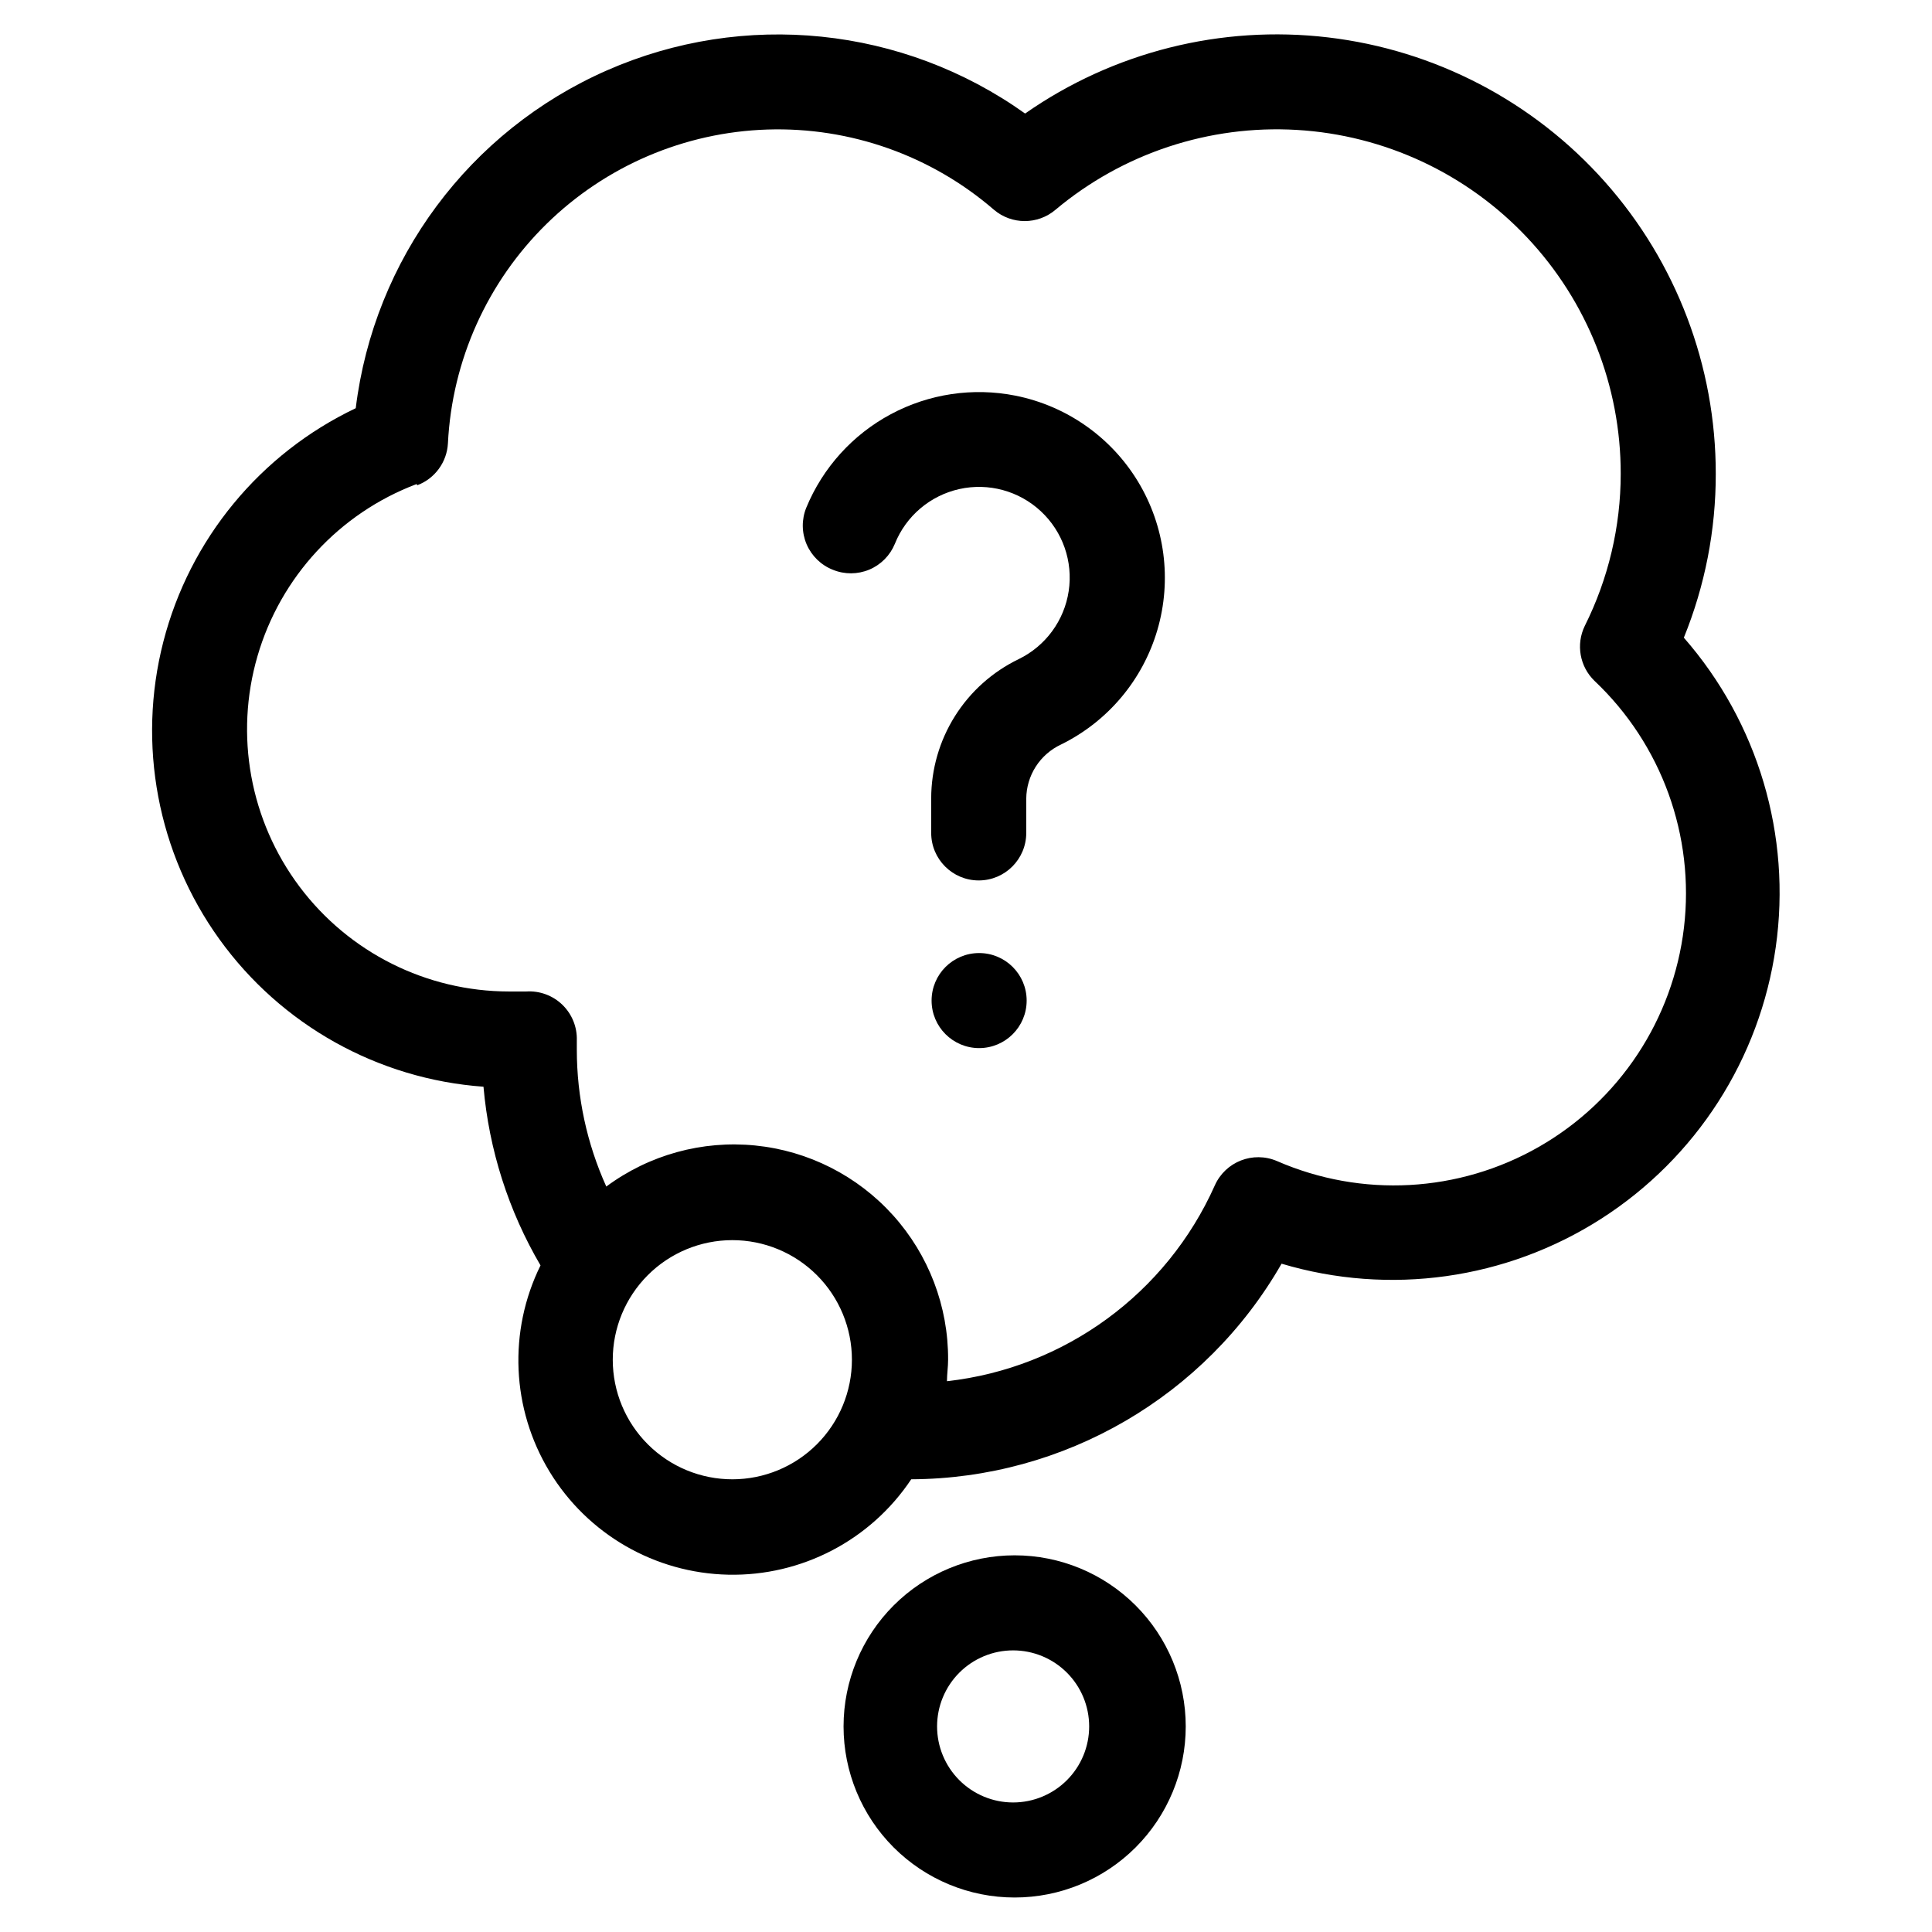 <?xml version="1.0" encoding="UTF-8"?>
<!-- Uploaded to: SVG Repo, www.svgrepo.com, Generator: SVG Repo Mixer Tools -->
<svg fill="#000000" width="800px" height="800px" version="1.1" viewBox="144 144 512 512" xmlns="http://www.w3.org/2000/svg">
 <g>
  <path d="m364.73 295c3.094 1.266 6.562 1.246 9.645-0.047 3.078-1.297 5.519-3.762 6.781-6.856 2.953-7.348 9.344-12.77 17.074-14.492 7.734-1.719 15.816 0.48 21.609 5.883 5.797 5.402 8.555 13.312 7.379 21.145-1.176 7.836-6.141 14.586-13.266 18.047-6.938 3.352-12.789 8.586-16.887 15.109-4.098 6.519-6.277 14.066-6.289 21.77v9.168c0 6.957 5.641 12.598 12.598 12.598s12.594-5.641 12.594-12.598v-9.07 0.004c0.023-3.019 0.898-5.973 2.531-8.516 1.633-2.539 3.953-4.566 6.688-5.844 12.391-6.09 21.656-17.102 25.531-30.355 3.879-13.25 2.012-27.52-5.141-39.328-7.156-11.809-18.941-20.066-32.48-22.766-11.246-2.231-22.914-0.496-33.02 4.918-10.109 5.41-18.023 14.16-22.398 24.758-1.273 3.117-1.242 6.613 0.082 9.711 1.328 3.094 3.836 5.531 6.969 6.762z"/>
  <path d="m403.48 396.57c-6.957 0-12.598 5.637-12.598 12.594s5.641 12.594 12.598 12.594c6.953 0 12.594-5.637 12.594-12.594s-5.641-12.594-12.594-12.594z"/>
  <path d="m367.55 601.52c0 12.023 4.777 23.559 13.277 32.062 8.504 8.504 20.039 13.277 32.062 13.277 12.027 0 23.559-4.773 32.062-13.277 8.504-8.504 13.281-20.039 13.281-32.062 0-12.027-4.777-23.559-13.281-32.062-8.504-8.504-20.035-13.281-32.062-13.281-12.023 0-23.559 4.777-32.062 13.281-8.5 8.504-13.277 20.035-13.277 32.062zm65.094 0h-0.004c0 5.344-2.121 10.469-5.902 14.25-3.777 3.777-8.906 5.902-14.25 5.902s-10.469-2.125-14.25-5.902c-3.777-3.781-5.902-8.906-5.902-14.25 0-5.348 2.125-10.473 5.902-14.25 3.781-3.781 8.906-5.902 14.25-5.902s10.473 2.121 14.25 5.902c3.781 3.777 5.902 8.902 5.902 14.25z"/>
  <path d="m272.13 431.99c1.461 16.711 6.621 32.887 15.113 47.355-8.598 17.422-7.699 38.027 2.383 54.637 10.082 16.605 27.945 26.914 47.371 27.328 19.422 0.414 37.711-9.121 48.488-25.285 40.562-0.176 77.961-21.945 98.145-57.133 28.625 8.547 59.559 4.195 84.715-11.918 25.16-16.117 42.047-42.395 46.25-71.977 4.203-29.578-4.691-59.523-24.359-82.008 5.613-13.793 8.484-28.543 8.461-43.43 0.02-28.52-10.438-56.055-29.383-77.375-18.941-21.32-45.059-34.941-73.383-38.277-28.324-3.336-56.887 3.848-80.266 20.18-32.371-23.09-74.512-27.422-110.9-11.402-36.395 16.023-61.656 50.027-66.488 89.492-25.332 12.055-44.012 34.723-50.992 61.895-6.981 27.168-1.543 56.035 14.84 78.805 16.383 22.77 42.027 37.098 70.008 39.113zm65.996 104.04c-8.406 0.012-16.473-3.316-22.426-9.254-5.953-5.934-9.305-13.996-9.312-22.402s3.324-16.473 9.266-22.422c5.938-5.953 14-9.297 22.406-9.301 8.41-0.004 16.473 3.332 22.418 9.273 5.949 5.945 9.289 14.008 9.289 22.414 0 8.398-3.332 16.449-9.262 22.391-5.934 5.941-13.98 9.289-22.379 9.301zm-83.531-263.44c4.676-1.773 7.859-6.144 8.113-11.137 1.102-21.953 10.422-42.688 26.105-58.086 15.684-15.398 36.586-24.336 58.555-25.039 21.973-0.699 43.398 6.891 60.035 21.258 4.703 4.004 11.617 4.004 16.32 0 17.836-14.953 40.715-22.523 63.949-21.156 23.238 1.367 45.07 11.566 61.027 28.512 15.961 16.945 24.836 39.348 24.809 62.625-0.004 13.992-3.266 27.789-9.523 40.305-2.383 4.898-1.344 10.773 2.57 14.559 17.805 16.828 26.598 41.086 23.711 65.414-2.891 24.328-17.121 45.855-38.375 58.043-21.25 12.188-47.016 13.598-69.473 3.805-6.332-2.715-13.672 0.156-16.477 6.449-12.789 28.66-39.797 48.402-70.984 51.895 0-1.863 0.301-3.777 0.301-5.691v-0.004c0.07-14.125-5.129-27.766-14.578-38.266-9.449-10.496-22.473-17.098-36.527-18.508s-28.129 2.469-39.477 10.879c-5.144-11.387-7.805-23.734-7.812-36.227v-0.754-1.762c0.109-3.547-1.285-6.973-3.836-9.438-2.551-2.465-6.023-3.742-9.562-3.512h-1.109-3.477c-21.848-0.023-42.41-10.32-55.516-27.801-13.105-17.477-17.227-40.105-11.125-61.082 6.102-20.977 21.719-37.863 42.156-45.586z"/>
 </g>
</svg>